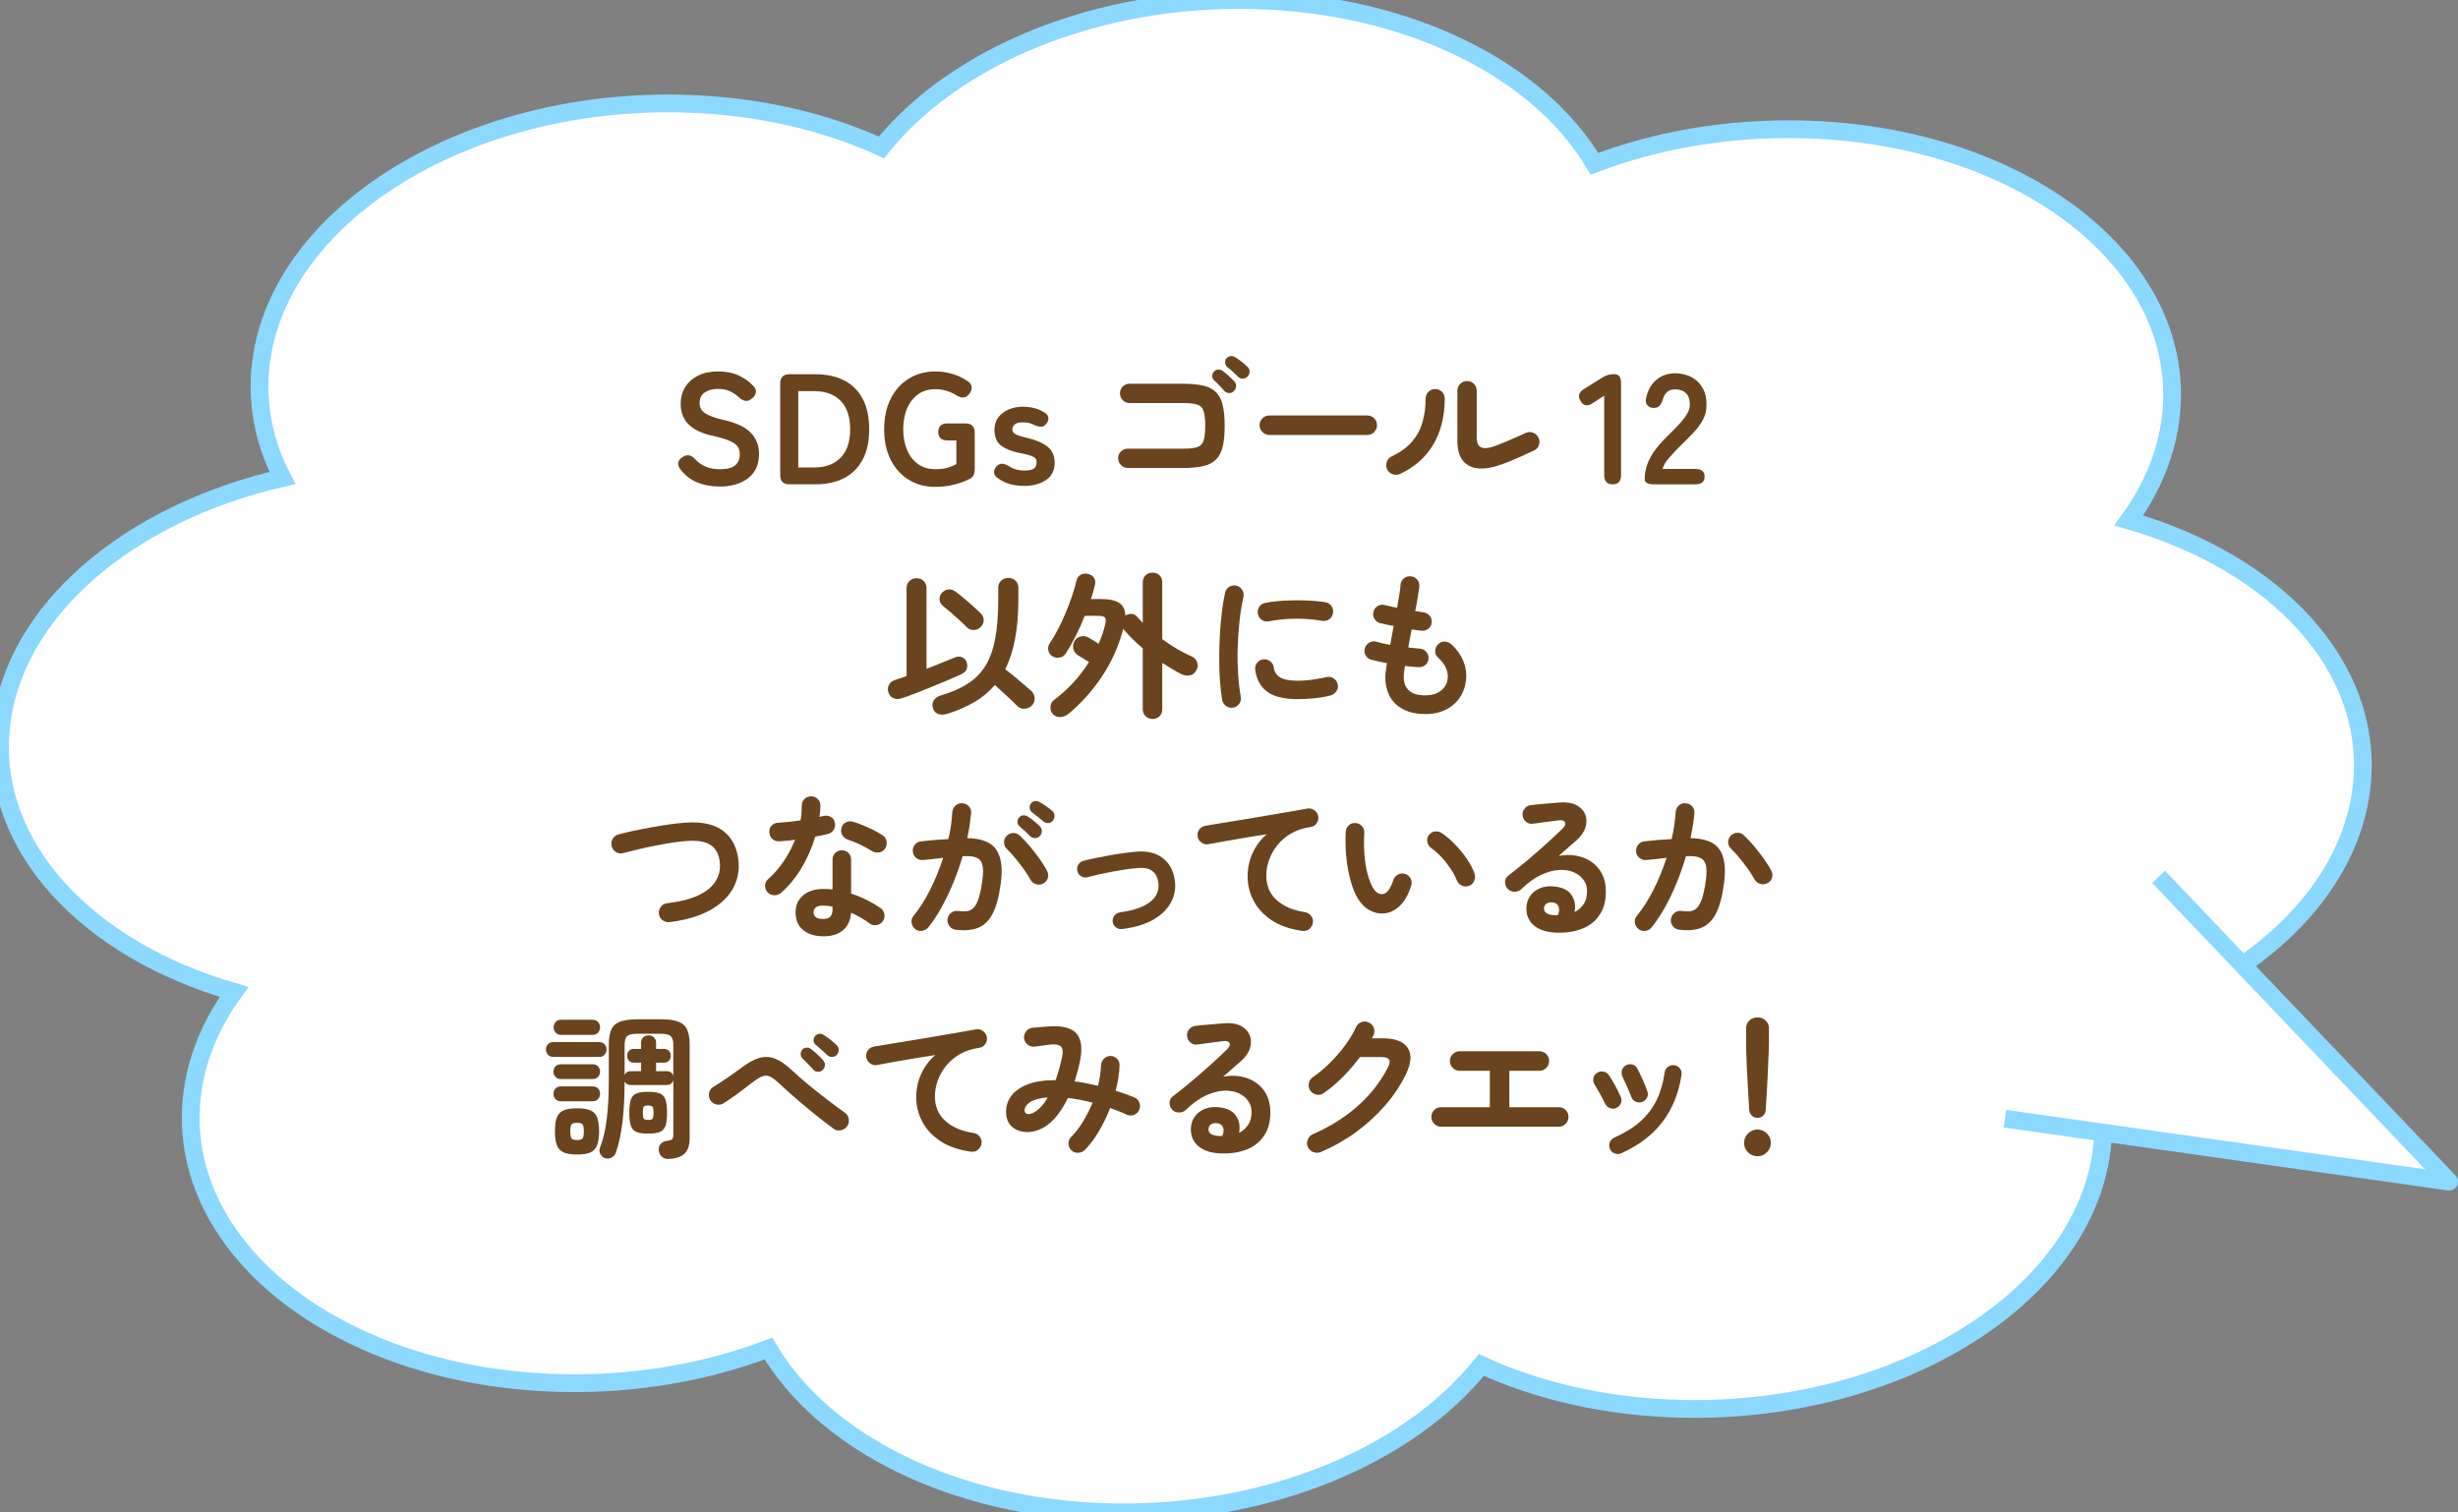 <?xml version="1.0" encoding="UTF-8"?>
<svg id="_レイヤー_2" data-name="レイヤー 2" xmlns="http://www.w3.org/2000/svg" width="100.102" height="61.598" viewBox="0 0 100.102 61.598">
  <rect x="0" y="0" width="100.102" height="61.598" fill="#808080" stroke="none"/>
  <defs>
    <style>
      .cls-1, .cls-2 {
        fill: #fff;
      }

      .cls-3 {
        fill: #69441e;
      }

      .cls-4 {
        fill: none;
        stroke-miterlimit: 10;
      }

      .cls-4, .cls-2 {
        stroke: #8cd9ff;
        stroke-width: .723px;
      }

      .cls-2 {
        stroke-linejoin: round;
      }
    </style>
  </defs>
  <g id="Design">
    <g>
      <g>
        <path class="cls-1" d="M96.191,31.905c.451-4.796-3.525-8.986-9.498-10.708.972-1.337,1.583-2.821,1.731-4.392.58-6.167-6.158-11.332-15.05-11.537-3.033-.07-5.925.448-8.442,1.403C62.685,2.866,57.405.153,51.01.006c-6.395-.147-12.162,2.311-15.113,5.998-2.327-1.067-5.109-1.715-8.142-1.785-8.892-.205-16.571,4.629-17.151,10.796-.148,1.571.182,3.077.899,4.452C5.232,20.908.486,24.896.035,29.693c-.451,4.796,3.525,8.986,9.498,10.708-.972,1.337-1.583,2.821-1.731,4.392-.58,6.167,6.158,11.332,15.05,11.537,3.033.07,5.925-.448,8.442-1.403,2.246,3.806,7.527,6.518,13.921,6.665,6.395.147,12.162-2.311,15.113-5.998,2.327,1.067,5.109,1.715,8.142,1.785,8.892.205,16.571-4.629,17.151-10.796.148-1.571-.182-3.077-.899-4.452,6.27-1.44,11.016-5.429,11.468-10.225Z"/>
        <path class="cls-1" d="M96.191,31.905c.451-4.796-3.525-8.986-9.498-10.708.972-1.337,1.583-2.821,1.731-4.392.58-6.167-6.158-11.332-15.05-11.537-3.033-.07-5.925.448-8.442,1.403C62.685,2.866,57.405.153,51.01.006c-6.395-.147-12.162,2.311-15.113,5.998-2.327-1.067-5.109-1.715-8.142-1.785-8.892-.205-16.571,4.629-17.151,10.796-.148,1.571.182,3.077.899,4.452C5.232,20.908.486,24.896.035,29.693c-.451,4.796,3.525,8.986,9.498,10.708-.972,1.337-1.583,2.821-1.731,4.392-.58,6.167,6.158,11.332,15.05,11.537,3.033.07,5.925-.448,8.442-1.403,2.246,3.806,7.527,6.518,13.921,6.665,6.395.147,12.162-2.311,15.113-5.998,2.327,1.067,5.109,1.715,8.142,1.785,8.892.205,16.571-4.629,17.151-10.796.148-1.571-.182-3.077-.899-4.452,6.27-1.44,11.016-5.429,11.468-10.225Z"/>
        <path class="cls-4" d="M96.191,31.905c.451-4.796-3.525-8.986-9.498-10.708.972-1.337,1.583-2.821,1.731-4.392.58-6.167-6.158-11.332-15.05-11.537-3.033-.07-5.925.448-8.442,1.403C62.685,2.866,57.405.153,51.01.006c-6.395-.147-12.162,2.311-15.113,5.998-2.327-1.067-5.109-1.715-8.142-1.785-8.892-.205-16.571,4.629-17.151,10.796-.148,1.571.182,3.077.899,4.452C5.232,20.908.486,24.896.035,29.693c-.451,4.796,3.525,8.986,9.498,10.708-.972,1.337-1.583,2.821-1.731,4.392-.58,6.167,6.158,11.332,15.05,11.537,3.033.07,5.925-.448,8.442-1.403,2.246,3.806,7.527,6.518,13.921,6.665,6.395.147,12.162-2.311,15.113-5.998,2.327,1.067,5.109,1.715,8.142,1.785,8.892.205,16.571-4.629,17.151-10.796.148-1.571-.182-3.077-.899-4.452,6.27-1.44,11.016-5.429,11.468-10.225Z"/>
      </g>
      <polyline class="cls-2" points="81.651 45.564 99.741 48.127 87.909 35.714"/>
      <g>
        <path class="cls-3" d="M29.29,19.816c-.316,0-.61-.055-.884-.162-.273-.109-.509-.293-.705-.549-.072-.102-.097-.197-.073-.285.023-.086.087-.158.188-.215.099-.059.188-.076.27-.053s.162.08.243.168c.115.125.253.221.413.289s.352.102.573.102c.299,0,.509-.053.631-.162s.183-.258.183-.445c0-.119-.027-.223-.08-.307-.054-.086-.164-.166-.333-.24-.169-.076-.428-.15-.778-.229-.414-.098-.721-.254-.919-.467s-.298-.484-.298-.814c0-.26.063-.488.189-.688.125-.199.303-.354.531-.465s.496-.166.804-.166c.32,0,.6.055.839.166s.439.254.602.43c.081.09.113.18.097.27-.018.09-.073.17-.167.242-.094.078-.184.107-.269.09-.086-.018-.171-.066-.257-.146-.106-.1-.228-.18-.364-.244s-.299-.096-.487-.096c-.222,0-.402.049-.541.145s-.208.24-.208.432c0,.086.021.168.061.246.041.08.131.156.27.229s.353.143.644.211c.512.115.882.287,1.107.518.227.232.34.521.34.871,0,.428-.148.756-.445.984s-.688.342-1.175.342Z"/>
        <path class="cls-3" d="M32.152,19.726c-.252,0-.378-.125-.378-.377v-3.729c0-.252.126-.377.378-.377h1.062c.448,0,.836.084,1.162.25.327.166.579.416.756.75.178.332.266.746.266,1.242,0,.49-.088.902-.266,1.234-.177.334-.429.584-.756.754-.326.168-.714.252-1.162.252h-1.062ZM32.51,19.04h.646c.461,0,.821-.133,1.079-.4.259-.266.388-.65.388-1.154,0-.508-.129-.895-.388-1.16-.258-.264-.618-.396-1.079-.396h-.646v3.111Z"/>
        <path class="cls-3" d="M38.088,19.83c-.405,0-.765-.096-1.079-.289-.313-.191-.559-.465-.736-.816-.177-.352-.266-.766-.266-1.238,0-.479.089-.895.266-1.246.178-.352.423-.625.736-.82.314-.193.674-.291,1.079-.291.252,0,.491.035.718.105s.427.168.602.291c.103.068.157.148.164.24.006.092-.027.186-.1.279-.077.094-.158.143-.243.146-.086.004-.18-.025-.282-.09-.119-.076-.252-.137-.396-.182-.146-.045-.299-.068-.462-.068-.269,0-.5.068-.694.205s-.345.328-.451.574c-.107.246-.16.531-.16.855,0,.32.053.602.16.848.106.246.257.438.451.574s.426.203.694.203c.201,0,.368-.02.503-.061.135-.039.253-.09.355-.15v-.961h-.358c-.252,0-.378-.115-.378-.346s.126-.346.378-.346h.73c.251,0,.377.129.377.385v1.453c0,.107-.016.195-.048.266s-.091.125-.176.164c-.184.094-.394.17-.631.227-.237.059-.488.088-.753.088Z"/>
        <path class="cls-3" d="M41.679,19.79c-.192,0-.375-.025-.548-.074s-.332-.125-.478-.227c-.106-.072-.163-.152-.169-.24-.007-.088.026-.172.099-.254.072-.076.148-.111.228-.107s.172.035.278.096c.171.119.38.18.628.18.175,0,.302-.025.381-.074s.118-.141.118-.271c0-.064-.019-.117-.058-.158-.038-.039-.109-.078-.214-.111-.104-.035-.258-.07-.458-.109-.299-.059-.538-.158-.718-.295-.179-.137-.269-.352-.269-.646,0-.191.051-.357.153-.496s.241-.246.417-.324c.175-.076.369-.115.582-.115.333,0,.615.072.846.213.115.059.181.133.195.221s-.01.172-.073.252c-.068.086-.143.129-.222.129s-.172-.023-.278-.07c-.068-.039-.14-.066-.215-.084-.074-.018-.154-.025-.24-.025-.157,0-.27.027-.336.084-.066.055-.1.121-.1.197,0,.057.017.104.049.141.031.039.095.076.188.109.094.035.23.072.41.115.342.082.606.199.794.354.188.152.282.369.282.646,0,.311-.119.547-.355.707-.237.16-.544.24-.919.24Z"/>
        <path class="cls-3" d="M45.931,19.06c-.106,0-.199-.039-.278-.117-.079-.08-.118-.172-.118-.279,0-.111.039-.203.118-.279.079-.074.172-.111.278-.111h2.235c.261,0,.456-.02.586-.061s.218-.127.263-.26.067-.336.067-.609c0-.277-.022-.48-.067-.611-.045-.129-.133-.215-.263-.256s-.325-.061-.586-.061h-2.165c-.106,0-.198-.039-.275-.115-.076-.076-.115-.17-.115-.281s.039-.205.115-.279c.077-.074.169-.111.275-.111h2.165c.333,0,.61.025.833.076.222.051.396.141.524.27.128.127.219.303.272.525.054.221.08.504.08.844,0,.342-.026.625-.08.846-.054.223-.145.398-.272.525-.128.129-.303.219-.524.27-.223.051-.5.076-.833.076h-2.235ZM50.247,15.929c-.051.055-.116.082-.195.08s-.144-.033-.195-.094c-.051-.059-.117-.131-.198-.215-.081-.082-.156-.156-.225-.221-.042-.043-.064-.096-.066-.162-.003-.066.022-.127.073-.184.047-.051.104-.078.17-.08s.127.016.183.055c.068.047.148.113.24.195.092.084.169.16.233.229.051.055.076.121.073.197-.002.078-.033.143-.093.199ZM50.42,15.345c-.056-.055-.126-.121-.211-.201-.086-.078-.164-.146-.237-.201-.042-.039-.068-.092-.076-.16-.009-.068.008-.133.051-.191.047-.053.104-.08.17-.088.066-.006.127.008.183.043.072.041.156.102.253.176.096.074.178.146.246.215.06.051.09.113.09.188,0,.076-.025.143-.077.203-.047.055-.108.086-.186.092-.076.006-.145-.018-.205-.074Z"/>
        <path class="cls-3" d="M51.692,17.716c-.106,0-.199-.041-.278-.119s-.118-.172-.118-.279c0-.109.039-.205.118-.281s.172-.115.278-.115h3.99c.111,0,.205.039.282.115.076.076.115.172.115.281,0,.107-.039.201-.115.279-.077.078-.171.119-.282.119h-3.99Z"/>
        <path class="cls-3" d="M57.014,19.304c-.098.043-.198.045-.301.01-.103-.037-.177-.104-.224-.203-.043-.098-.046-.199-.01-.303.036-.105.104-.18.201-.221.346-.162.619-.361.82-.594.2-.232.344-.496.429-.793.086-.297.128-.617.128-.957,0-.111.039-.205.115-.283.077-.076.169-.115.275-.115.111,0,.204.039.279.115.074.078.111.172.111.283-.004.734-.164,1.361-.479,1.883-.316.52-.765.912-1.346,1.178ZM61.209,18.894c-.372.141-.696.203-.974.186s-.494-.119-.65-.305c-.155-.186-.233-.459-.233-.822v-2.037c0-.111.039-.205.118-.281s.172-.115.279-.115c.11,0,.203.039.278.115.074.076.112.17.112.281v1.916c0,.404.245.518.736.338.191-.072.402-.156.631-.256.229-.098.432-.189.611-.275.099-.047.198-.055.301-.021.103.031.18.098.23.195.052.094.062.193.029.301s-.098.184-.195.23c-.196.094-.408.191-.634.291-.227.102-.44.188-.641.26Z"/>
        <path class="cls-3" d="M65.677,19.726c-.23,0-.346-.125-.346-.377v-3.234l-.461.301c-.214.145-.38.119-.5-.076-.124-.197-.079-.361.135-.494l.769-.48c.077-.047.151-.08.224-.1.073-.018.156-.027.25-.027.18,0,.27.125.27.377v3.734c0,.252-.113.377-.34.377Z"/>
        <path class="cls-3" d="M67.358,19.726c-.252,0-.378-.07-.378-.211,0-.307.08-.605.24-.896.159-.291.428-.615.804-.973.132-.129.258-.258.377-.389.12-.129.218-.258.295-.385.077-.125.117-.246.122-.361.004-.221-.046-.387-.15-.492-.105-.107-.253-.16-.445-.16-.261,0-.427.133-.5.396-.034.115-.077.203-.131.266s-.136.094-.247.094c-.106,0-.191-.037-.256-.109-.063-.072-.081-.17-.051-.295.068-.316.207-.562.416-.74.209-.176.465-.266.769-.266.247,0,.469.053.663.154.193.102.347.252.457.449.111.195.163.438.154.723-.005.201-.052.387-.141.557-.09.172-.209.336-.355.496-.147.16-.315.33-.503.51-.196.191-.37.375-.522.551-.151.176-.24.326-.266.455h1.332c.252,0,.378.105.378.314s-.126.312-.378.312h-1.684Z"/>
        <path class="cls-3" d="M36.715,28.443c-.119.039-.229.037-.329-.006-.101-.043-.17-.123-.209-.244-.034-.105-.025-.207.026-.303.051-.098.134-.162.249-.195.068-.021.143-.047.222-.074.078-.027.161-.057.246-.086v-3.574c0-.123.039-.223.118-.297.079-.076.175-.113.285-.113.115,0,.213.037.292.113.079.074.118.174.118.297v3.279c.218-.086.428-.17.631-.25.203-.082.377-.152.521-.211.107-.047.206-.051.298-.01s.153.105.183.195c.034.105.035.203.004.287-.032.086-.112.158-.24.219-.146.068-.323.146-.532.234-.209.086-.428.178-.656.271s-.45.182-.666.266-.402.15-.561.201ZM38.585,29.072c-.137.041-.257.047-.361.012-.105-.033-.179-.104-.222-.211-.042-.119-.037-.23.017-.33.053-.1.148-.172.285-.215.431-.127.796-.285,1.095-.473.299-.189.541-.432.727-.73.187-.299.32-.672.404-1.117.083-.447.124-.99.124-1.631v-.436c0-.123.041-.221.122-.295.081-.072.177-.107.288-.107s.207.035.288.107c.081.074.122.172.122.295v.436c0,.623-.045,1.172-.135,1.643-.09.473-.224.885-.403,1.24.106.076.228.17.361.281.135.111.265.221.391.33s.229.199.312.271c.085.082.131.178.138.291.006.113-.031.213-.112.299-.081.08-.18.125-.295.135-.115.008-.216-.029-.301-.109-.073-.076-.162-.166-.27-.266-.106-.1-.218-.203-.333-.309-.115-.104-.22-.199-.313-.283-.234.277-.514.51-.836.697s-.687.346-1.092.475ZM39.373,25.548c-.077-.08-.177-.178-.298-.287-.122-.111-.243-.221-.365-.328-.122-.105-.226-.191-.311-.256-.081-.064-.126-.148-.135-.252-.009-.105.021-.195.09-.273.077-.084.167-.133.27-.143.102-.012.198.018.288.086.089.064.199.15.329.26.131.107.259.219.385.332s.228.209.304.285c.086.082.13.176.132.285s-.04.203-.125.285c-.077.076-.171.115-.282.119-.11.002-.205-.035-.281-.113Z"/>
        <path class="cls-3" d="M46.936,29.283c-.106,0-.2-.037-.278-.109-.079-.072-.119-.168-.119-.287v-2.479c-.145-.125-.282-.25-.413-.379-.13-.127-.251-.258-.361-.391-.005-.004-.008-.008-.01-.012-.002-.006-.006-.01-.01-.014-.188.713-.479,1.361-.871,1.947-.393.584-.845,1.088-1.357,1.512-.094.076-.199.121-.317.133-.117.014-.221-.023-.311-.107-.081-.082-.117-.184-.108-.309.008-.123.058-.217.147-.281.571-.428,1.046-.941,1.421-1.543-.076-.047-.163-.102-.259-.16-.096-.061-.159-.098-.189-.115-.094-.061-.155-.143-.186-.25-.029-.107-.017-.213.039-.32.06-.107.146-.174.262-.199s.223-.008.32.053c.026.012.082.045.17.098.088.055.166.104.233.15.061-.127.112-.258.157-.391.045-.131.082-.264.112-.396.034-.141.032-.234-.007-.281-.038-.047-.132-.07-.281-.07h-.545c-.11.285-.233.561-.368.826-.134.264-.27.502-.406.711-.06.09-.146.145-.256.162-.111.02-.214-.002-.308-.066-.081-.061-.131-.141-.147-.24-.018-.1.002-.191.058-.271.111-.162.222-.352.333-.564s.216-.436.313-.67c.099-.232.187-.461.263-.688.077-.227.137-.434.18-.621.025-.123.086-.209.183-.256.096-.047.197-.057.304-.025.103.025.181.078.234.16.053.08.062.184.028.307-.021.086-.045.174-.07.266s-.056.188-.09.285h.41c.337,0,.586.053.746.16s.242.277.246.512c.077-.047.16-.068.25-.066s.164.039.225.111c.038.043.076.084.115.125.038.041.079.082.121.125v-1.639c0-.129.04-.229.119-.299.078-.07.172-.105.278-.105.11,0,.205.035.281.105.077.07.115.17.115.299v2.305c.394.291.792.525,1.198.705.106.043.18.121.221.232.041.113.031.225-.028.33-.064.121-.156.189-.275.209-.12.02-.235,0-.347-.055-.119-.061-.244-.129-.374-.209-.131-.078-.262-.16-.395-.246v1.891c0,.119-.038.215-.115.287-.076.072-.171.109-.281.109Z"/>
        <path class="cls-3" d="M50.222,28.822c-.106.016-.202-.004-.288-.064-.085-.061-.139-.141-.16-.244-.038-.217-.068-.471-.09-.758-.021-.289-.031-.594-.031-.912,0-.32.008-.643.025-.969.017-.324.044-.635.08-.932s.08-.562.131-.797c.021-.102.077-.182.167-.24.09-.057.186-.076.288-.055.103.025.183.082.24.17s.075.186.055.291c-.068.305-.122.633-.16.986-.039.355-.063.715-.074,1.08s-.005.719.017,1.062c.021.344.058.656.108.938.021.104,0,.197-.061.283-.062.084-.145.139-.247.16ZM52.848,28.476c-.555,0-.968-.102-1.239-.301-.271-.201-.435-.496-.49-.885-.017-.102.006-.195.067-.281.062-.086.146-.137.253-.154.103-.012.196.012.282.074.085.061.137.146.153.252.025.184.113.32.263.41s.393.135.73.135c.32,0,.706-.049,1.159-.146.103-.027.198-.01.288.051.09.059.145.141.166.242.021.104.002.199-.058.285-.06.088-.141.145-.243.17-.23.057-.46.094-.688.115s-.443.033-.644.033ZM51.676,25.306c-.103.021-.197.002-.285-.055-.088-.059-.142-.141-.163-.248-.021-.102-.003-.197.055-.287s.14-.143.246-.16c.239-.047.506-.078.801-.094.295-.014.587-.016.877-.006.291.012.547.035.769.074.106.018.19.068.25.156s.079.186.058.291c-.018.107-.069.189-.157.248-.087.057-.183.076-.284.061-.347-.061-.705-.09-1.076-.088-.372.004-.734.039-1.089.107Z"/>
        <path class="cls-3" d="M58.044,29.083c-.504,0-.901-.133-1.191-.396-.29-.266-.436-.643-.436-1.135,0-.051.007-.123.02-.217s.027-.203.045-.326c-.12-.021-.234-.045-.343-.07-.109-.025-.208-.049-.298-.07-.103-.031-.179-.092-.228-.186-.049-.096-.059-.191-.028-.289.034-.098.097-.174.188-.225s.187-.061.285-.031c.149.047.335.09.557.127.021-.123.045-.248.071-.377.025-.129.049-.258.07-.391-.115-.021-.223-.043-.32-.064-.099-.021-.18-.041-.243-.057-.099-.031-.173-.092-.225-.184-.051-.092-.062-.186-.032-.285.03-.102.09-.18.18-.23s.186-.061.288-.031c.051.012.119.029.205.047.085.02.182.041.288.062.034-.201.065-.385.093-.549s.044-.297.048-.4c.009-.105.057-.191.145-.256.087-.064.183-.09.285-.076.106.012.191.061.256.145.064.082.09.178.077.283-.013.107-.033.248-.062.42-.027.174-.062.363-.105.566.068.014.132.023.189.029s.109.014.156.023c.103.016.186.066.25.146.064.082.09.174.077.275-.013.107-.062.191-.145.254-.083.061-.176.086-.278.072-.052-.004-.111-.012-.18-.021-.068-.012-.139-.021-.211-.029-.025.125-.051.248-.074.371-.023.125-.046.246-.066.365.085.01.167.018.246.025.079.01.152.016.221.02.103.004.189.047.26.125.07.08.104.17.1.271-.005.107-.046.195-.125.264s-.172.1-.279.096c-.085-.008-.175-.016-.269-.021-.094-.008-.19-.018-.288-.029-.034.205-.052.348-.052.428,0,.514.293.77.878.77.243,0,.446-.057.608-.17s.26-.262.295-.445c.063-.324-.066-.637-.392-.936-.076-.072-.111-.162-.105-.271.007-.109.051-.199.132-.271.076-.072.166-.105.269-.096.103.008.192.049.27.121.238.227.405.473.499.74.094.266.117.533.07.803-.063.389-.243.701-.538.936-.294.234-.664.352-1.107.352Z"/>
        <path class="cls-3" d="M27.27,37.558c-.107.012-.203-.014-.288-.078-.086-.064-.135-.148-.147-.256s.013-.203.077-.289c.063-.084.149-.133.256-.146.529-.064.955-.172,1.277-.326s.553-.34.691-.561.2-.461.183-.721c-.021-.342-.139-.59-.352-.746-.214-.156-.549-.217-1.006-.182-.184.012-.389.037-.614.072-.227.037-.458.078-.695.125s-.464.096-.682.148c-.218.051-.412.1-.583.146-.103.029-.2.018-.292-.035s-.152-.131-.182-.234c-.03-.105-.019-.207.035-.301.053-.094.131-.156.233-.186.184-.051.391-.102.621-.15s.471-.096.721-.141.494-.084.733-.119c.239-.033.456-.057.653-.07.687-.051,1.21.066,1.568.354.359.285.56.705.603,1.262.029.396-.055.764-.253,1.104-.199.34-.511.625-.936.859-.425.232-.966.389-1.623.471Z"/>
        <path class="cls-3" d="M31.817,36.359c-.081.068-.174.104-.278.104s-.193-.037-.266-.109c-.077-.076-.115-.17-.115-.279,0-.107.04-.197.122-.266.243-.217.457-.465.644-.742.186-.277.338-.566.457-.865-.115.018-.227.031-.336.039-.108.008-.212.018-.311.025-.111.004-.205-.027-.281-.096-.077-.068-.118-.162-.122-.281-.004-.107.027-.195.096-.266s.162-.109.282-.113c.137-.008.28-.021.433-.037.151-.018.304-.037.457-.059.021-.098.036-.199.042-.301.007-.102.01-.201.01-.295,0-.105.036-.197.108-.271.073-.074.162-.113.27-.113.106,0,.198.039.275.113.076.074.113.166.108.271-.004.145-.017.297-.038.455.029-.008.059-.016.086-.023.028-.006.055-.012.08-.016.107-.025.205-.012.295.039s.146.133.167.244c.021.105.003.201-.055.287s-.138.141-.24.166c-.068.018-.146.035-.233.053-.088.016-.179.033-.272.051-.133.447-.317.871-.554,1.268-.237.396-.514.736-.83,1.018ZM33.521,38.134c-.325,0-.593-.082-.804-.248-.212-.164-.317-.406-.317-.727,0-.289.104-.521.311-.695.207-.172.481-.258.823-.258.128,0,.252.006.371.02v-1.211c0-.111.036-.203.109-.275.072-.072.162-.109.269-.109s.196.037.27.109c.072.072.108.164.108.275v1.383c.23.072.449.162.656.266.207.105.39.213.548.324.085.064.137.148.153.252.018.105-.006.199-.07.285-.06.086-.142.137-.246.154s-.2-.004-.285-.064c-.103-.08-.219-.158-.349-.234-.131-.074-.267-.143-.407-.207-.025.311-.135.549-.326.713-.192.166-.464.248-.813.248ZM33.514,37.429c.141,0,.241-.031.301-.096.061-.064.09-.162.09-.295v-.109c-.068-.016-.136-.029-.201-.035-.066-.006-.13-.01-.189-.01-.132,0-.229.025-.291.074-.062.049-.093.117-.093.201,0,.082.029.146.09.195.06.049.157.074.294.074ZM35.512,34.662c-.137-.084-.298-.172-.483-.262s-.349-.156-.49-.199c-.098-.033-.175-.094-.23-.178-.055-.086-.07-.18-.045-.283.021-.102.078-.182.17-.236s.189-.068.292-.039c.128.035.269.084.422.148.154.064.303.133.445.205.144.072.262.141.355.205.086.055.138.137.157.242.02.107,0,.205-.061.295-.056.086-.136.139-.24.156-.105.02-.202.002-.292-.055Z"/>
        <path class="cls-3" d="M38.915,37.865c-.103-.014-.186-.061-.249-.145-.064-.082-.09-.178-.077-.285.013-.105.061-.191.144-.256.084-.064.179-.09.285-.076.133.018.251.02.355.01.104-.012.195-.055.272-.133.077-.076.145-.201.205-.377.06-.176.11-.416.153-.725.038-.268.042-.479.01-.631-.032-.15-.112-.256-.24-.312-.128-.059-.318-.078-.57-.061-.103.35-.225.699-.368,1.049-.143.352-.3.684-.471.996-.171.314-.356.598-.557.85-.068.08-.154.129-.257.145-.102.014-.196-.01-.281-.074-.081-.068-.129-.154-.145-.26-.015-.105.012-.197.08-.279.252-.307.48-.668.686-1.082s.378-.84.519-1.281c-.132.018-.268.033-.406.049s-.274.029-.407.041c-.106.01-.2-.018-.281-.082s-.128-.15-.141-.256c-.009-.107.019-.203.083-.285.063-.084.149-.129.256-.139.184-.021.369-.039.558-.055.188-.014.371-.025.551-.035.047-.191.083-.381.108-.566s.043-.363.052-.535c.008-.105.052-.195.131-.266s.172-.102.278-.092c.106.004.195.045.266.125.071.078.102.172.093.277-.017.158-.038.322-.063.494-.025.17-.058.346-.096.525.58.008.974.164,1.181.467s.269.762.183,1.377c-.068.529-.178.939-.329,1.229-.152.291-.352.484-.6.58-.247.096-.55.121-.909.074ZM42.49,35.982c-.095.051-.192.062-.295.031-.103-.029-.18-.092-.23-.186-.073-.137-.165-.279-.275-.432-.111-.152-.226-.299-.343-.441-.117-.145-.229-.266-.336-.369-.077-.072-.118-.16-.122-.266-.004-.104.03-.195.103-.271.072-.078.161-.117.266-.119s.195.033.272.105c.137.129.274.275.413.439s.269.332.391.502c.122.172.223.334.304.486.052.094.063.191.035.293-.027.1-.088.176-.182.227ZM41.952,34.054c-.056-.055-.125-.123-.208-.201-.084-.08-.161-.148-.234-.209-.043-.039-.067-.092-.073-.16-.007-.068.014-.131.061-.186s.104-.086.17-.09.127.012.183.045c.072.043.156.104.253.184.096.078.176.15.24.213.056.057.083.121.083.195,0,.076-.025.143-.077.203-.051.055-.116.084-.195.086s-.146-.025-.201-.08ZM42.49,33.453c-.061-.051-.136-.113-.228-.186s-.174-.137-.247-.193c-.042-.037-.069-.092-.08-.16s.006-.129.048-.186c.039-.055.091-.088.157-.1.066-.01.129.002.189.035.072.039.16.094.263.164.102.07.188.135.256.195.06.051.092.115.096.191.004.078-.017.146-.063.205-.043.061-.104.094-.183.104-.079.008-.148-.016-.208-.07Z"/>
        <path class="cls-3" d="M45.698,37.839c-.095.012-.179-.01-.253-.068-.075-.057-.119-.133-.132-.227-.009-.094.017-.178.074-.254.058-.074.133-.117.227-.131.406-.055.728-.143.964-.262.237-.119.402-.26.497-.424.094-.162.128-.33.103-.506-.03-.225-.113-.391-.25-.492-.137-.104-.331-.143-.583-.121-.137.008-.296.025-.478.053-.181.029-.368.061-.56.094-.192.035-.376.072-.551.111-.176.041-.327.078-.455.113-.094.025-.182.016-.263-.029s-.135-.113-.16-.209c-.025-.088-.016-.176.029-.258.045-.084.114-.139.208-.164.137-.039.298-.076.483-.115s.38-.076.583-.111c.202-.037.401-.068.596-.094.193-.025.365-.045.516-.057.431-.035.783.051,1.057.258.272.207.438.51.493.906.047.305,0,.596-.142.875-.141.279-.378.52-.711.717-.333.199-.764.33-1.293.395Z"/>
        <path class="cls-3" d="M53.031,37.915c-.504-.072-.92-.219-1.249-.438-.328-.221-.573-.486-.733-.799-.16-.311-.24-.635-.24-.973,0-.342.067-.66.202-.957s.327-.555.579-.771c-.256.037-.529.082-.819.131s-.572.098-.846.146c-.272.049-.512.094-.717.131-.103.018-.196-.006-.282-.07-.085-.062-.137-.146-.153-.248-.018-.107.007-.203.07-.285.064-.084.149-.135.256-.15.137-.021.312-.051.525-.088.214-.035.453-.074.718-.117s.535-.088.813-.135c.277-.047.549-.094.816-.139.267-.045.511-.086.733-.125.222-.037.403-.07.544-.096.098-.018.189.004.275.064.085.061.139.139.16.236.021.104.003.199-.055.289s-.138.143-.24.16c-.312.043-.581.131-.81.266s-.418.297-.567.486-.26.393-.333.605c-.072.213-.108.42-.108.621,0,.414.141.748.423,1.002.281.254.663.418,1.146.49.107.018.192.068.257.154.063.084.087.178.07.281-.018.107-.067.191-.15.256s-.179.088-.285.07Z"/>
        <path class="cls-3" d="M56.334,37.205c-.196.01-.384-.035-.563-.135-.18-.098-.337-.256-.474-.473-.115-.193-.214-.436-.295-.73s-.139-.613-.173-.957-.043-.688-.025-1.029c.008-.105.05-.195.125-.266.074-.07.165-.102.271-.092.106.004.195.045.266.125.071.078.102.172.094.277-.018.299-.016.592.006.875s.062.543.122.775c.06.232.134.426.224.578.099.176.222.264.372.264.183-.004.337-.197.461-.576.034-.098.098-.172.191-.221.095-.049.192-.057.295-.023.099.031.171.094.218.189s.054.193.02.291c-.12.375-.28.654-.48.836-.201.182-.419.279-.653.291ZM59.825,36.078c-.103.039-.202.035-.298-.012s-.163-.121-.201-.219c-.064-.158-.151-.318-.26-.48-.109-.162-.23-.316-.365-.461s-.272-.268-.413-.365c-.085-.059-.139-.143-.16-.25-.021-.105.002-.203.07-.287.068-.086.153-.133.253-.141.101-.01.195.018.285.082.18.125.355.275.528.455s.33.371.471.576c.142.205.246.406.314.602.034.1.029.197-.014.299-.042.1-.112.168-.211.201Z"/>
        <path class="cls-3" d="M63.404,37.986c-.389-.008-.694-.102-.919-.281-.224-.18-.332-.426-.323-.736.009-.184.061-.344.157-.48.096-.137.228-.24.394-.311.167-.07.356-.096.57-.074.341.031.58.146.717.35s.178.434.122.695c.149-.072.271-.18.368-.318.096-.139.144-.318.144-.541,0-.166-.048-.316-.144-.451-.097-.135-.23-.238-.403-.314-.173-.074-.373-.105-.599-.092-.227.014-.47.08-.73.201-.261.123-.527.314-.801.58-.077.072-.173.107-.288.105s-.209-.045-.281-.131c-.068-.082-.1-.174-.094-.279.007-.104.051-.186.132-.246.265-.201.529-.414.794-.637.265-.225.518-.445.759-.664.241-.217.454-.416.638-.596.115-.109.154-.201.118-.275-.036-.072-.129-.098-.278-.076-.146.018-.311.039-.496.064-.187.025-.36.049-.522.07-.103.018-.196-.006-.282-.07-.085-.064-.134-.15-.146-.256-.018-.104.006-.195.07-.279.063-.084.149-.133.256-.15.094-.014.213-.025.355-.039.143-.012.29-.025.442-.037.151-.014.28-.023.387-.033.277-.021.504.016.679.109.176.094.295.221.359.381.063.16.067.334.01.521-.058.189-.181.365-.369.533-.085.072-.192.166-.323.281-.13.115-.264.232-.4.352.244-.047.48-.051.711-.01s.437.123.618.246c.182.125.326.287.433.49s.16.441.16.715c0,.389-.086.709-.257.963-.17.254-.405.441-.704.559s-.643.172-1.031.162ZM63.288,37.275h.039c.013,0,.028.002.048.004.019.002.041,0,.067-.004.06-.141.07-.258.031-.352-.038-.094-.115-.15-.23-.166-.103-.014-.187,0-.253.041s-.104.105-.111.195c-.005.17.132.266.409.281Z"/>
        <path class="cls-3" d="M68.38,37.865c-.106-.014-.192-.061-.256-.145-.064-.082-.09-.178-.077-.285.017-.105.067-.191.15-.256s.176-.09.278-.076c.137.018.257.02.358.01.103-.012.193-.055.272-.133.079-.076.148-.201.208-.377s.111-.416.154-.725c.038-.268.04-.479.006-.631-.034-.15-.115-.256-.243-.312-.128-.059-.318-.078-.57-.061-.103.35-.224.699-.364,1.049-.142.352-.298.684-.471.996-.173.314-.36.598-.561.85-.064.08-.148.129-.253.145-.104.014-.2-.01-.285-.074-.081-.068-.129-.154-.145-.26-.015-.105.012-.197.08-.279.252-.307.481-.668.688-1.082s.381-.84.522-1.281c-.133.018-.269.033-.407.049s-.276.029-.413.041c-.103.01-.195-.018-.278-.082s-.131-.15-.144-.256c-.009-.107.02-.203.086-.285.066-.084.15-.129.253-.139.184-.021.369-.039.558-.055.188-.014.371-.025.551-.035.089-.393.145-.76.166-1.102.009-.105.052-.195.128-.266.077-.07.169-.102.275-.092.107.004.195.045.266.125.071.078.102.172.094.277-.014.158-.033.322-.062.494-.027.17-.061.346-.099.525.584.008.979.164,1.185.467s.265.762.179,1.377c-.068.529-.178.939-.329,1.229-.152.291-.351.484-.596.58-.246.096-.548.121-.906.074ZM71.979,35.968c-.094.053-.19.062-.291.033s-.179-.09-.233-.18c-.073-.137-.165-.281-.275-.436-.111-.154-.226-.303-.343-.445s-.229-.266-.336-.367c-.077-.074-.118-.16-.122-.264-.004-.102.029-.191.103-.27.072-.076.161-.117.266-.121s.195.029.272.104c.137.127.274.273.413.438s.269.332.391.504c.121.17.223.332.304.486.056.094.068.191.039.295-.03.102-.093.176-.187.223Z"/>
        <path class="cls-3" d="M22.529,43.046c-.09,0-.161-.029-.215-.09s-.08-.131-.08-.211c0-.082.026-.152.08-.211.054-.061.125-.09.215-.09h1.883c.09,0,.16.029.211.09.052.059.077.129.077.211,0,.08-.025.15-.077.211-.051.061-.121.09-.211.09h-1.883ZM22.835,43.949c-.089,0-.161-.029-.214-.09-.054-.059-.08-.129-.08-.211,0-.086.026-.156.08-.215.053-.057.125-.086.214-.086h1.307c.09,0,.161.029.215.086.054.059.08.129.08.215,0,.082-.026.152-.08.211-.054.061-.125.09-.215.09h-1.307ZM22.835,44.853c-.089,0-.161-.031-.214-.09-.054-.061-.08-.131-.08-.211,0-.086.026-.158.08-.215.053-.059.125-.088.214-.088h1.307c.09,0,.161.029.215.088.054.057.08.129.08.215,0,.08-.026.15-.08.211-.054.059-.125.09-.215.09h-1.307ZM22.849,42.15c-.095,0-.168-.031-.222-.094-.053-.061-.08-.133-.08-.213,0-.086.027-.158.08-.219.054-.061.127-.09.222-.09h1.287c.094,0,.167.029.221.09s.08.133.08.219c0,.08-.026.152-.08.213-.054.062-.127.094-.221.094h-1.287ZM23.502,47.023c-.235,0-.418-.029-.548-.086-.131-.059-.223-.156-.275-.295-.054-.139-.08-.326-.08-.561,0-.242.026-.434.08-.57.053-.137.145-.232.275-.287.13-.057.312-.084.548-.084s.416.027.544.084c.128.055.219.15.272.287.053.137.08.328.08.57,0,.234-.027.422-.08.561-.054.139-.145.236-.272.295-.128.057-.31.086-.544.086ZM23.502,46.435c.11,0,.185-.023.221-.068s.054-.139.054-.285c0-.148-.018-.244-.054-.287s-.11-.064-.221-.064c-.116,0-.19.021-.225.064s-.051.139-.051.287c0,.146.017.24.051.285s.108.068.225.068ZM27.242,47.203c-.119.004-.213-.023-.281-.084-.068-.059-.111-.139-.128-.236-.018-.098,0-.188.054-.266.054-.078.136-.127.247-.145.128-.018.208-.041.24-.074.032-.031.048-.096.048-.195v-2.215c-.013.061-.043.109-.09.146-.047.039-.106.059-.179.059h-1.467c-.115,0-.199-.047-.25-.141,0,.627-.029,1.18-.087,1.658s-.147.893-.271,1.242c-.03.09-.089.156-.177.199-.087.043-.176.049-.266.02-.081-.031-.143-.086-.186-.168-.043-.08-.049-.162-.02-.242.137-.359.232-.762.285-1.211.054-.447.08-.969.08-1.562v-1.447c0-.256.034-.459.103-.609.068-.148.187-.256.355-.32.169-.062.4-.096.695-.096h.986c.294,0,.525.033.694.096.169.064.287.172.355.32.068.15.103.354.103.609v3.822c0,.283-.068.49-.205.623-.137.131-.35.203-.641.217ZM27.421,43.833v-1.262c0-.188-.036-.312-.109-.373-.072-.062-.209-.094-.409-.094h-.948c-.205,0-.343.031-.413.094-.07.061-.105.186-.105.373v1.205c.051-.098.135-.148.25-.148h.423v-.346h-.295c-.086,0-.152-.027-.202-.082-.049-.057-.073-.123-.073-.199s.024-.143.073-.199c.05-.055.116-.082.202-.082h.295v-.25c0-.094.029-.168.089-.221.061-.055.131-.08.212-.08.085,0,.157.025.218.08.06.053.09.127.09.221v.25h.319c.086,0,.154.027.205.082.052.057.077.123.077.199s-.025.143-.077.199c-.051.055-.119.082-.205.082h-.319v.346h.436c.072,0,.132.02.179.059s.077.088.09.146ZM26.397,46.171c-.205,0-.363-.021-.475-.066-.11-.045-.188-.129-.23-.25-.042-.123-.063-.301-.063-.535s.021-.412.063-.535c.043-.121.12-.205.23-.25.111-.045.27-.066.475-.066s.362.021.474.066.188.129.23.25c.043.123.064.301.064.535s-.021.412-.064.535c-.043.121-.119.205-.23.25s-.269.066-.474.066ZM26.397,45.615c.094,0,.153-.018.179-.051.026-.035.039-.115.039-.244s-.013-.209-.039-.244c-.025-.033-.085-.051-.179-.051-.095,0-.154.018-.18.051-.025.035-.038.115-.038.244s.013.209.038.244c.025.033.085.051.18.051Z"/>
        <path class="cls-3" d="M33.946,45.972c-.209-.152-.44-.33-.694-.533s-.511-.416-.769-.639c-.259-.221-.501-.439-.727-.652-.158-.15-.29-.248-.395-.299-.104-.049-.211-.051-.32-.008-.108.041-.25.131-.426.268-.205.158-.403.309-.596.449-.191.141-.375.266-.551.377-.089.057-.187.072-.291.049s-.187-.08-.246-.17c-.056-.09-.074-.188-.055-.295.02-.105.073-.188.163-.242.162-.1.348-.219.558-.363.209-.143.411-.287.608-.432.26-.197.497-.326.711-.391.213-.064.425-.057.634.021.209.08.436.232.679.459.213.201.452.41.717.627.265.219.526.426.785.621.258.197.485.365.682.506.086.061.137.146.154.256.017.111-.007.211-.071.295-.063.086-.15.139-.259.16-.109.021-.206,0-.292-.064ZM33.504,43.578c-.052.051-.115.076-.192.074s-.141-.031-.192-.086c-.029-.039-.073-.088-.131-.145-.058-.059-.116-.117-.176-.18-.061-.062-.111-.113-.154-.156-.034-.039-.051-.092-.051-.16s.023-.129.07-.18c.043-.047.096-.072.16-.076.063-.006.124.012.18.051.072.051.161.125.266.221s.187.18.246.252c.047.057.068.121.064.193-.005.072-.034.137-.09.191ZM33.703,42.982c-.034-.033-.082-.078-.144-.131-.062-.053-.125-.109-.189-.166-.063-.059-.119-.105-.166-.145-.043-.035-.066-.086-.07-.154-.005-.068.015-.129.058-.186.038-.047.089-.076.153-.09.064-.012.124-.002.18.033.076.043.17.107.281.195.111.086.201.164.27.232.051.057.077.119.08.189.002.07-.021.135-.067.195-.047.055-.109.086-.186.094-.077.006-.144-.018-.199-.068Z"/>
        <path class="cls-3" d="M39.535,46.908c-.504-.072-.92-.219-1.249-.438-.328-.221-.573-.486-.733-.799-.16-.311-.24-.635-.24-.973,0-.342.067-.66.202-.957s.327-.555.579-.771c-.256.037-.529.082-.819.131s-.572.098-.846.146c-.272.049-.512.094-.717.131-.103.018-.196-.006-.282-.07-.085-.062-.137-.146-.153-.248-.018-.107.007-.203.07-.285.064-.084.149-.135.256-.15.137-.021.312-.051.525-.088.214-.035.453-.074.718-.117s.535-.088.813-.135c.277-.047.549-.094.816-.139.267-.045.511-.086.733-.125.222-.037.403-.07.544-.096.098-.018.189.004.275.064.085.061.139.139.16.236.021.104.003.199-.055.289s-.138.143-.24.16c-.312.043-.581.131-.81.266s-.418.297-.567.486-.26.393-.333.605c-.072.213-.108.42-.108.621,0,.414.141.748.423,1.002.281.254.663.418,1.146.49.107.018.192.068.257.154.063.084.087.178.07.281-.018.107-.067.191-.15.256s-.179.088-.285.07Z"/>
        <path class="cls-3" d="M43.636,46.857c-.076-.072-.117-.162-.121-.27-.005-.105.029-.197.103-.275.175-.174.337-.385.486-.631.149-.244.28-.502.391-.771-.35-.09-.685-.154-1.005-.191-.158.332-.338.609-.538.832-.201.223-.414.375-.641.461-.214.086-.423.115-.628.086-.205-.027-.374-.109-.509-.246s-.202-.328-.202-.576c0-.234.071-.447.212-.641.141-.191.359-.346.656-.465.297-.117.68-.176,1.149-.176.09-.252.173-.541.25-.871.06-.246.049-.412-.032-.496-.081-.082-.239-.109-.474-.08-.081.014-.186.027-.314.045-.128.018-.228.029-.301.039-.106.004-.2-.027-.281-.096s-.126-.156-.135-.264c-.004-.105.027-.199.096-.277.068-.08.156-.123.263-.133.09-.008.201-.018.333-.031.133-.014.241-.021.327-.025.538-.035.908.059,1.111.281.202.223.255.59.156,1.102-.029.154-.063.303-.103.445-.038.143-.079.281-.121.412.153.018.312.043.474.074.162.033.322.068.48.105.034-.145.062-.287.083-.426s.034-.271.038-.4c.005-.105.042-.197.112-.271s.159-.115.266-.119c.107,0,.197.037.272.113.074.074.11.164.105.271-.004.166-.021.336-.048.51-.027.172-.065.346-.112.521.133.043.262.086.388.131s.249.092.368.139c.099.043.168.113.208.211.041.098.04.195-.003.295-.038.094-.106.162-.205.205-.099.041-.196.041-.295,0-.11-.053-.224-.1-.339-.145s-.23-.088-.346-.131c-.133.342-.287.66-.465.959-.177.301-.366.549-.566.75-.072.072-.161.111-.266.115s-.198-.027-.279-.096ZM42.042,45.339c.102-.043.207-.115.313-.219.106-.102.211-.242.313-.422-.337.029-.577.094-.721.191-.143.1-.216.207-.221.328,0,.068.026.115.08.143.054.029.132.021.234-.021Z"/>
        <path class="cls-3" d="M49.74,46.978c-.389-.008-.694-.102-.919-.281-.224-.18-.332-.426-.323-.736.009-.184.061-.344.157-.48.096-.137.228-.24.394-.311.167-.07.356-.096.57-.074.341.031.58.146.717.35s.178.434.122.695c.149-.072.271-.18.368-.318.096-.139.144-.318.144-.541,0-.166-.048-.316-.144-.451-.097-.135-.23-.238-.403-.314-.173-.074-.373-.105-.599-.092-.227.014-.47.08-.73.201-.261.123-.527.314-.801.58-.077.072-.173.107-.288.105s-.209-.045-.281-.131c-.068-.082-.1-.174-.094-.279.007-.104.051-.186.132-.246.265-.201.529-.414.794-.637.265-.225.518-.445.759-.664.241-.217.454-.416.638-.596.115-.109.154-.201.118-.275-.036-.072-.129-.098-.278-.076-.146.018-.311.039-.496.064-.187.025-.36.049-.522.07-.103.018-.196-.006-.282-.07-.085-.064-.134-.15-.146-.256-.018-.104.006-.195.07-.279.063-.084.149-.133.256-.15.094-.014.213-.025.355-.039.143-.012.29-.025.442-.037.151-.014.28-.023.387-.033.277-.021.504.016.679.109.176.094.295.221.359.381.063.16.067.334.01.521-.058.189-.181.365-.369.533-.085.072-.192.166-.323.281-.13.115-.264.232-.4.352.244-.047.48-.051.711-.01s.437.123.618.246c.182.125.326.287.433.49s.16.441.16.715c0,.389-.086.709-.257.963-.17.254-.405.441-.704.559s-.643.172-1.031.162ZM49.624,46.267h.039c.013,0,.028.002.048.004.019.002.041,0,.067-.004.06-.141.07-.258.031-.352-.038-.094-.115-.15-.23-.166-.103-.014-.187,0-.253.041s-.104.105-.111.195c-.005.17.132.266.409.281Z"/>
        <path class="cls-3" d="M53.787,46.921c-.103.043-.204.043-.305.002-.1-.039-.174-.109-.221-.207-.043-.098-.044-.199-.003-.301.04-.104.109-.176.208-.219.709-.311,1.321-.697,1.838-1.158s.925-.986,1.224-1.576c.072-.137.086-.238.041-.307s-.154-.104-.329-.104h-.853c-.204.273-.433.539-.685.797-.252.26-.515.482-.788.67-.085.064-.183.086-.291.068-.109-.02-.195-.074-.26-.164-.06-.09-.08-.189-.061-.299.019-.107.073-.191.163-.252.239-.162.472-.357.698-.582.227-.227.433-.465.618-.715s.332-.494.438-.732c.043-.1.115-.168.218-.209s.202-.037.301.01c.099.043.168.115.208.217.041.104.037.203-.01.301-.017.043-.038.086-.063.129h.441c.509,0,.847.131,1.016.391.168.26.146.613-.067,1.057-.218.453-.503.883-.855,1.287-.352.406-.75.77-1.194,1.092-.443.322-.92.59-1.428.805Z"/>
        <path class="cls-3" d="M58.682,45.89c-.106,0-.198-.039-.275-.119-.076-.078-.115-.172-.115-.277,0-.111.039-.205.115-.283.077-.076.169-.115.275-.115h1.992v-1.484h-1.229c-.111,0-.205-.041-.282-.119-.076-.08-.115-.172-.115-.279,0-.111.039-.205.115-.281.077-.076.171-.115.282-.115h3.247c.11,0,.205.039.281.115.077.076.115.17.115.281,0,.107-.038.199-.115.279-.076.078-.171.119-.281.119h-1.224v1.484h2.018c.11,0,.204.039.278.115.075.078.112.172.112.283,0,.105-.037.199-.112.277-.074.08-.168.119-.278.119h-4.804Z"/>
        <path class="cls-3" d="M65.821,45.128c-.086.037-.172.039-.26.002-.087-.035-.152-.096-.195-.182-.068-.141-.14-.279-.214-.414-.075-.135-.143-.248-.202-.342-.056-.082-.076-.168-.061-.264.015-.094.061-.168.138-.223.076-.057.163-.076.259-.061.097.014.172.061.228.137.081.115.169.26.263.432.094.174.169.326.224.459.043.086.046.172.01.262s-.099.154-.188.193ZM66.026,46.972c-.086.039-.174.041-.266.006-.093-.033-.157-.094-.195-.18-.039-.088-.041-.178-.007-.268s.094-.154.18-.193c.436-.195.793-.418,1.072-.668s.498-.539.656-.865.267-.701.327-1.123c.013-.1.059-.176.138-.23.079-.057.165-.078.259-.064.094.012.17.057.228.135.058.076.078.164.061.262-.11.734-.366,1.367-.765,1.898-.399.531-.962.963-1.688,1.291ZM66.871,44.884c-.094.029-.182.025-.263-.016s-.139-.105-.173-.195c-.047-.125-.105-.266-.176-.424-.07-.156-.129-.283-.176-.377-.043-.086-.054-.174-.032-.266s.072-.162.153-.209c.086-.051.176-.064.27-.041s.162.078.205.164c.063.119.135.266.214.438.079.174.145.336.195.49.034.09.029.178-.016.262-.045.086-.112.145-.202.174Z"/>
        <path class="cls-3" d="M71.572,47.093c-.149,0-.277-.053-.385-.16-.106-.105-.159-.234-.159-.383,0-.15.053-.279.159-.385.107-.107.235-.16.385-.16s.277.053.384.16c.107.105.16.234.16.385,0,.148-.053.277-.16.383-.106.107-.234.16-.384.16ZM71.572,45.531c-.086,0-.16-.029-.225-.09-.063-.059-.1-.135-.108-.223-.013-.164-.024-.35-.035-.559s-.022-.424-.035-.643c-.013-.221-.023-.43-.032-.631s-.015-.379-.02-.531c-.004-.154-.006-.268-.006-.34v-.635c0-.123.044-.229.131-.312.088-.086.197-.129.33-.129.137,0,.249.043.336.129.088.084.132.189.132.312v.635c0,.072-.004.186-.01.34-.007.152-.014.33-.022.531s-.019.41-.029.631c-.011.219-.022.434-.035.643s-.025.395-.038.559c-.004.088-.038.164-.103.223-.064.061-.141.09-.23.09Z"/>
      </g>
    </g>
  </g>
</svg>